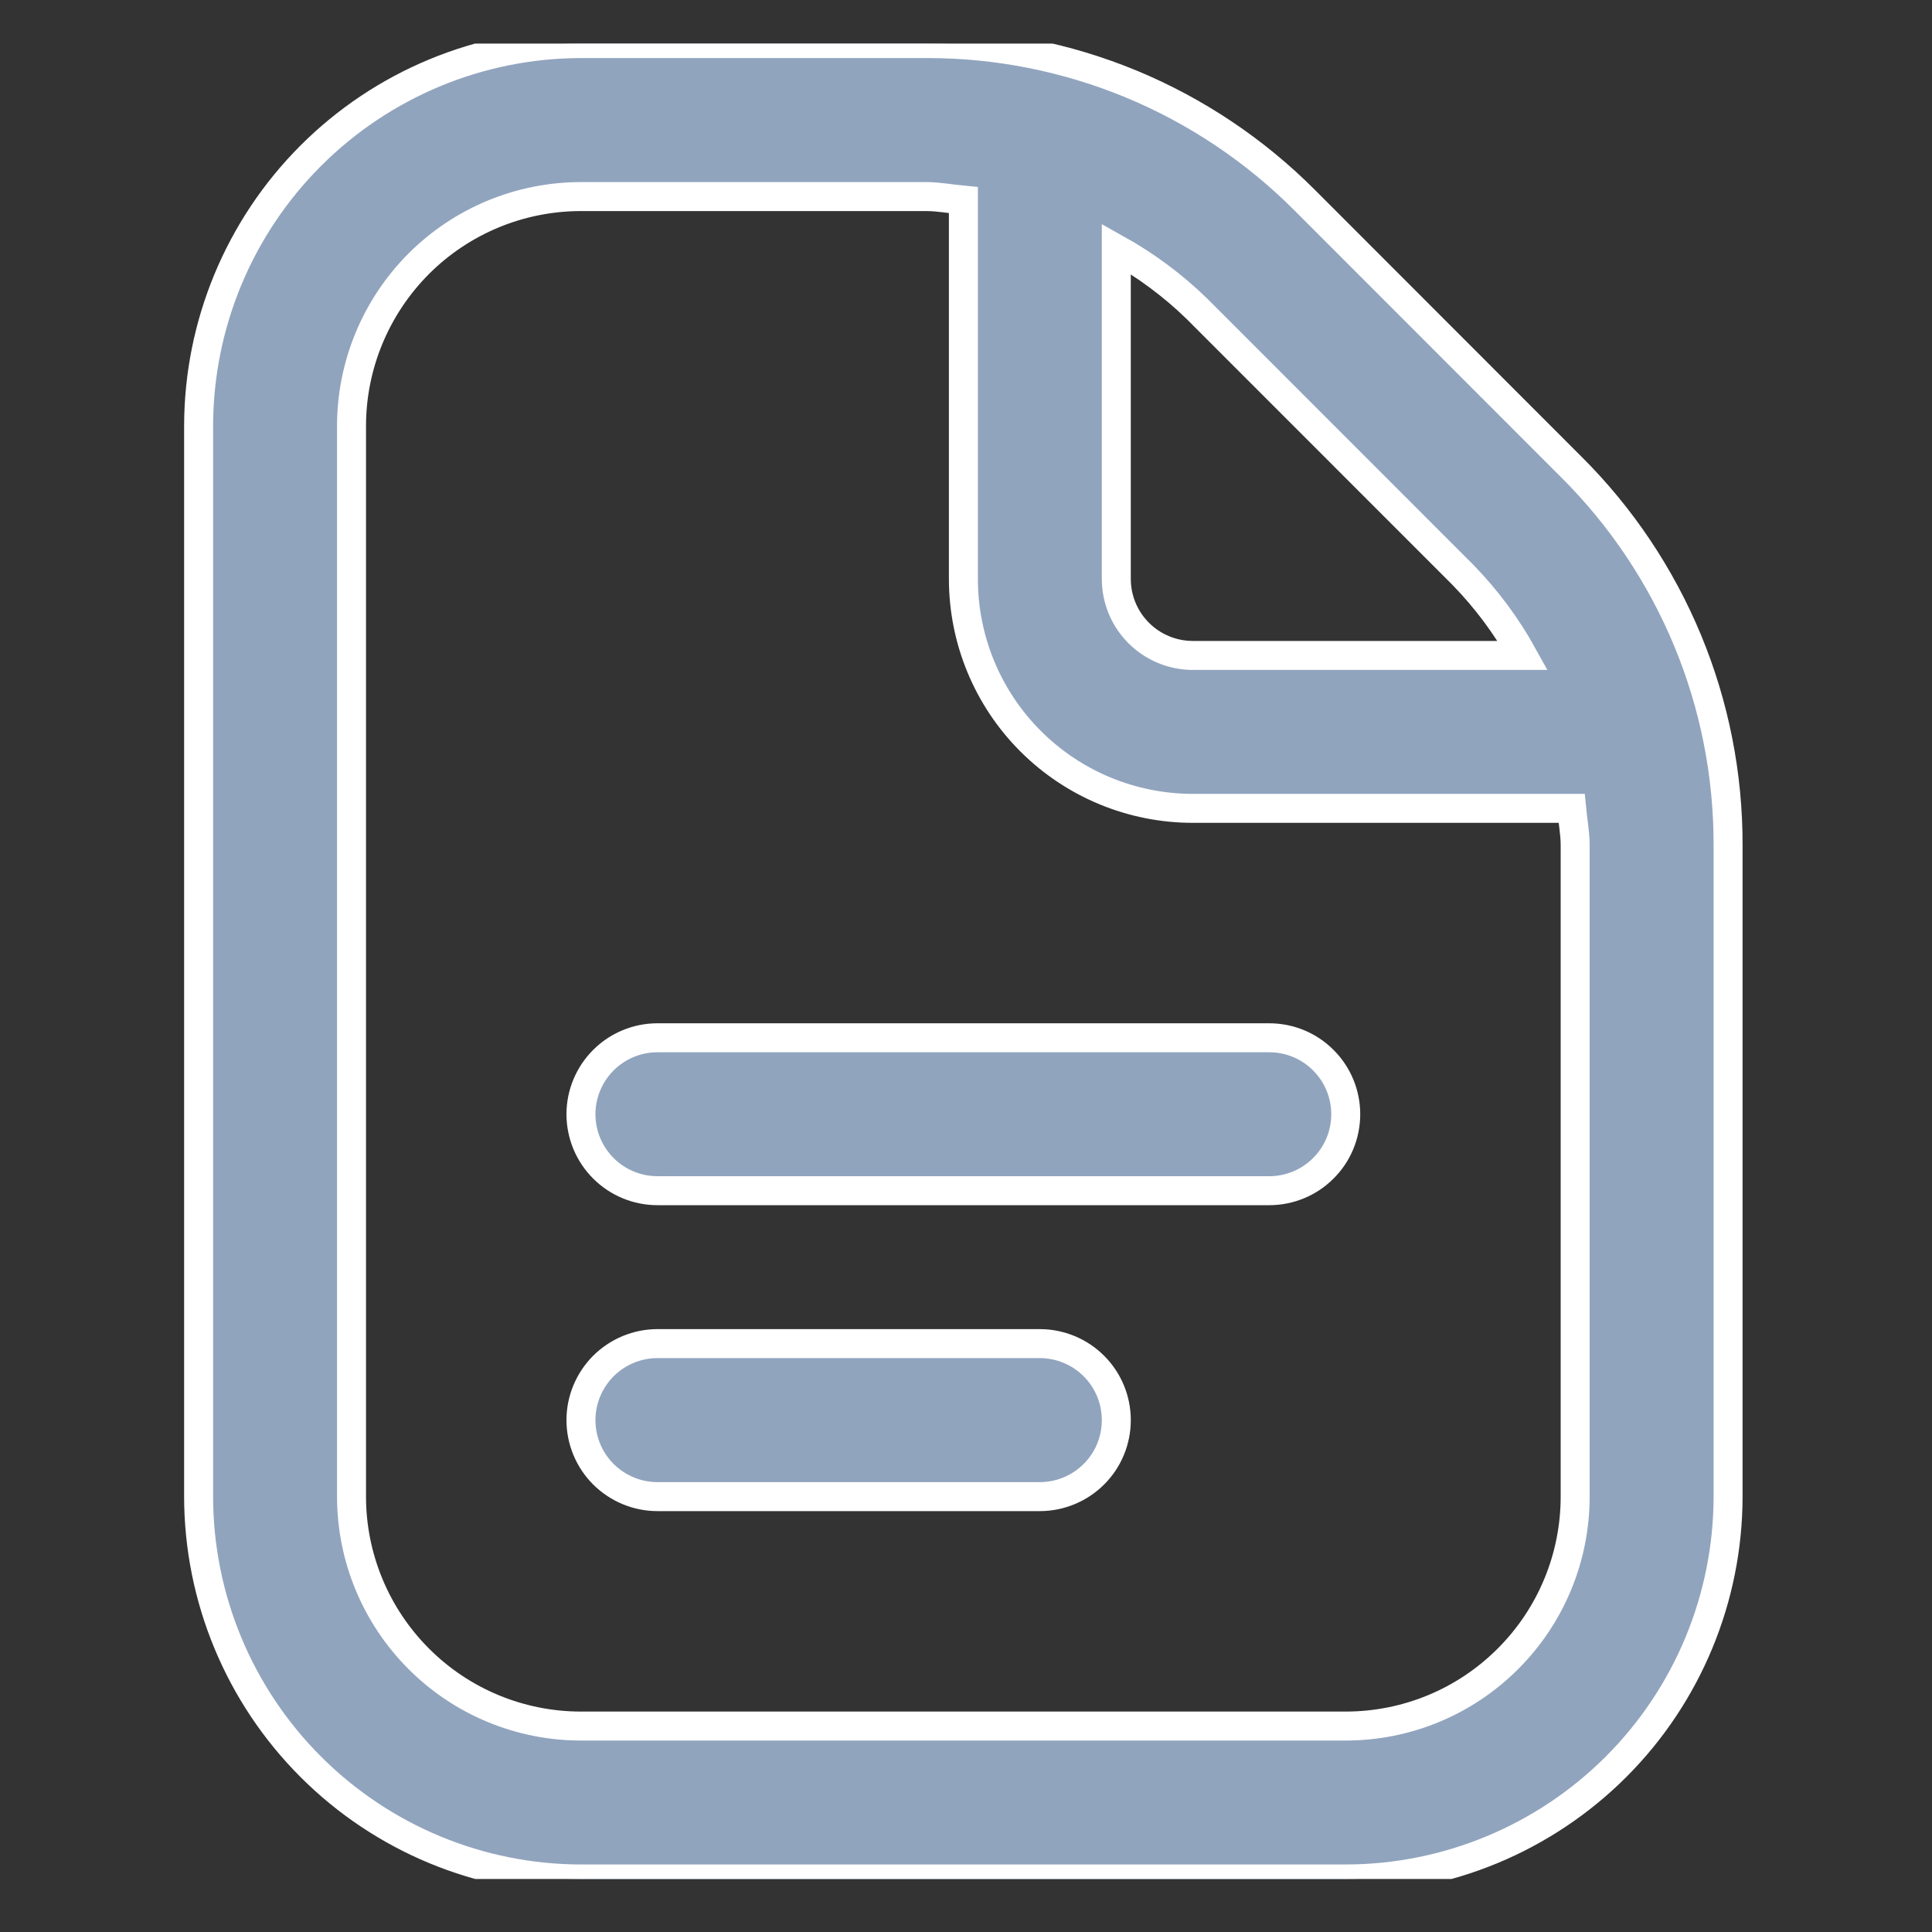 
                        <svg class="default" width="20" height="20" viewBox="0 0 20 20" fill="none"
                            xmlns="http://www.w3.org/2000/svg">
                            <rect x="0" y="0" width="20" height="20" fill="#333333" stroke="none"/>
                            <g clip-path="url(#clip0_1811_341)">
                                <path
                                    d="M13.931 11.534C13.931 11.745 13.848 11.946 13.699 12.094C13.551 12.243 13.349 12.326 13.139 12.326H6.806C6.596 12.326 6.395 12.243 6.246 12.094C6.098 11.946 6.014 11.745 6.014 11.534C6.014 11.325 6.098 11.123 6.246 10.975C6.395 10.826 6.596 10.743 6.806 10.743H13.139C13.349 10.743 13.551 10.826 13.699 10.975C13.848 11.123 13.931 11.325 13.931 11.534ZM10.764 13.909H6.806C6.596 13.909 6.395 13.993 6.246 14.141C6.098 14.29 6.014 14.491 6.014 14.701C6.014 14.911 6.098 15.113 6.246 15.261C6.395 15.409 6.596 15.493 6.806 15.493H10.764C10.974 15.493 11.176 15.409 11.324 15.261C11.473 15.113 11.556 14.911 11.556 14.701C11.556 14.491 11.473 14.29 11.324 14.141C11.176 13.993 10.974 13.909 10.764 13.909ZM17.889 8.752V15.493C17.888 16.542 17.471 17.548 16.729 18.29C15.986 19.032 14.98 19.45 13.931 19.451H6.014C4.965 19.45 3.959 19.032 3.217 18.29C2.475 17.548 2.057 16.542 2.056 15.493V4.41C2.057 3.36 2.475 2.354 3.217 1.612C3.959 0.87 4.965 0.452 6.014 0.451H9.589C10.317 0.449 11.038 0.592 11.711 0.87C12.383 1.149 12.994 1.558 13.508 2.074L16.266 4.834C16.782 5.347 17.191 5.958 17.47 6.63C17.749 7.303 17.891 8.024 17.889 8.752ZM12.388 3.194C12.139 2.952 11.859 2.745 11.556 2.576V5.993C11.556 6.203 11.639 6.404 11.788 6.553C11.936 6.701 12.138 6.785 12.348 6.785H15.764C15.596 6.481 15.388 6.202 15.146 5.953L12.388 3.194ZM16.306 8.752C16.306 8.621 16.281 8.496 16.269 8.368H12.348C11.718 8.368 11.114 8.118 10.668 7.672C10.223 7.227 9.973 6.623 9.973 5.993V2.072C9.844 2.06 9.719 2.035 9.589 2.035H6.014C5.384 2.035 4.78 2.285 4.335 2.73C3.89 3.176 3.639 3.78 3.639 4.41V15.493C3.639 16.123 3.89 16.727 4.335 17.172C4.78 17.618 5.384 17.868 6.014 17.868H13.931C14.561 17.868 15.165 17.618 15.61 17.172C16.056 16.727 16.306 16.123 16.306 15.493V8.752Z"
                                    fill="#91A4BE" stroke="white" stroke-width="0.3" />
                            </g>
                            <defs>
                                <clipPath id="clip0_1811_341">
                                    <rect width="19" height="19" fill="white"
                                        transform="translate(0.473 0.451)" />
                                </clipPath>
                            </defs>
                        </svg>